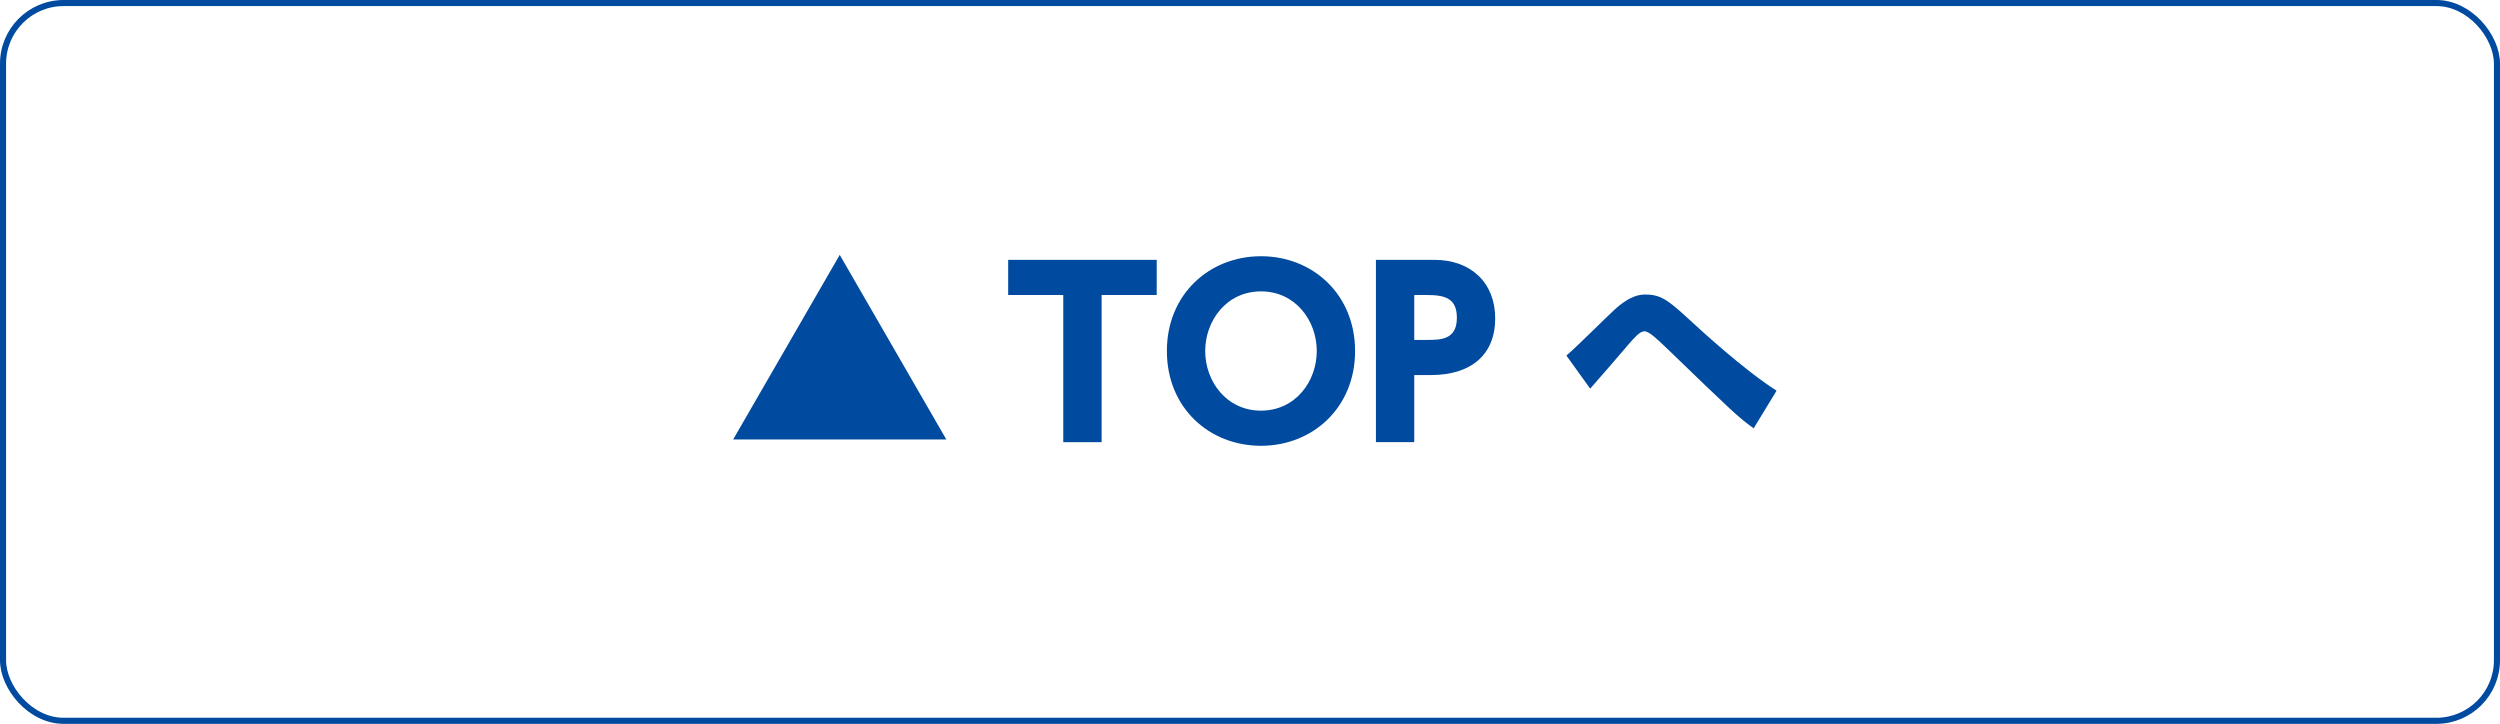 <?xml version="1.0" encoding="UTF-8"?><svg id="b" xmlns="http://www.w3.org/2000/svg" viewBox="0 0 411 119"><defs><style>.d{fill:none;stroke:#004a9f;stroke-miterlimit:10;}.e{fill:#004a9f;}</style></defs><g id="c"><g><g><path class="e" d="M138.053,41.901l17.52,30.344h-35.041l17.521-30.344Z"/><path class="e" d="M181.103,72.692h-6.3v-24.193h-9.059v-5.778h24.417v5.778h-9.059v24.193Z"/><path class="e" d="M207.306,42.124c8.537,0,15.47,6.3,15.47,15.582,0,9.319-6.971,15.582-15.47,15.582-8.462,0-15.47-6.188-15.47-15.582,0-9.357,7.008-15.582,15.47-15.582Zm0,25.386c5.667,0,9.17-4.809,9.17-9.804,0-4.996-3.504-9.804-9.17-9.804-5.666,0-9.17,4.809-9.17,9.804,0,4.995,3.504,9.804,9.17,9.804Z"/><path class="e" d="M235.82,42.721c6.039,0,9.99,3.802,9.99,9.618,0,6.039-4.026,9.319-10.55,9.319h-2.758v11.034h-6.3v-29.971h9.618Zm-1.268,13.159c2.237,0,4.958,0,4.958-3.616,0-3.206-1.901-3.765-4.958-3.765h-2.05v7.381h2.05Z"/><path class="e" d="M288.303,70.417c-2.572-1.863-3.393-2.646-14.203-13.084-1.678-1.603-2.982-2.87-3.765-2.87-.746,0-1.678,1.081-2.646,2.199-1.305,1.565-4.175,4.846-6.263,7.231l-3.914-5.442c1.342-1.081,6.71-6.449,7.865-7.493,2.759-2.535,4.399-2.535,5.182-2.535,2.721,0,3.951,1.155,8.164,5.032,.447,.41,7.94,7.344,13.345,10.773l-3.765,6.188Z"/></g><rect class="d" x=".5" y=".5" width="410" height="118" rx="9.962" ry="9.962"/></g></g></svg>